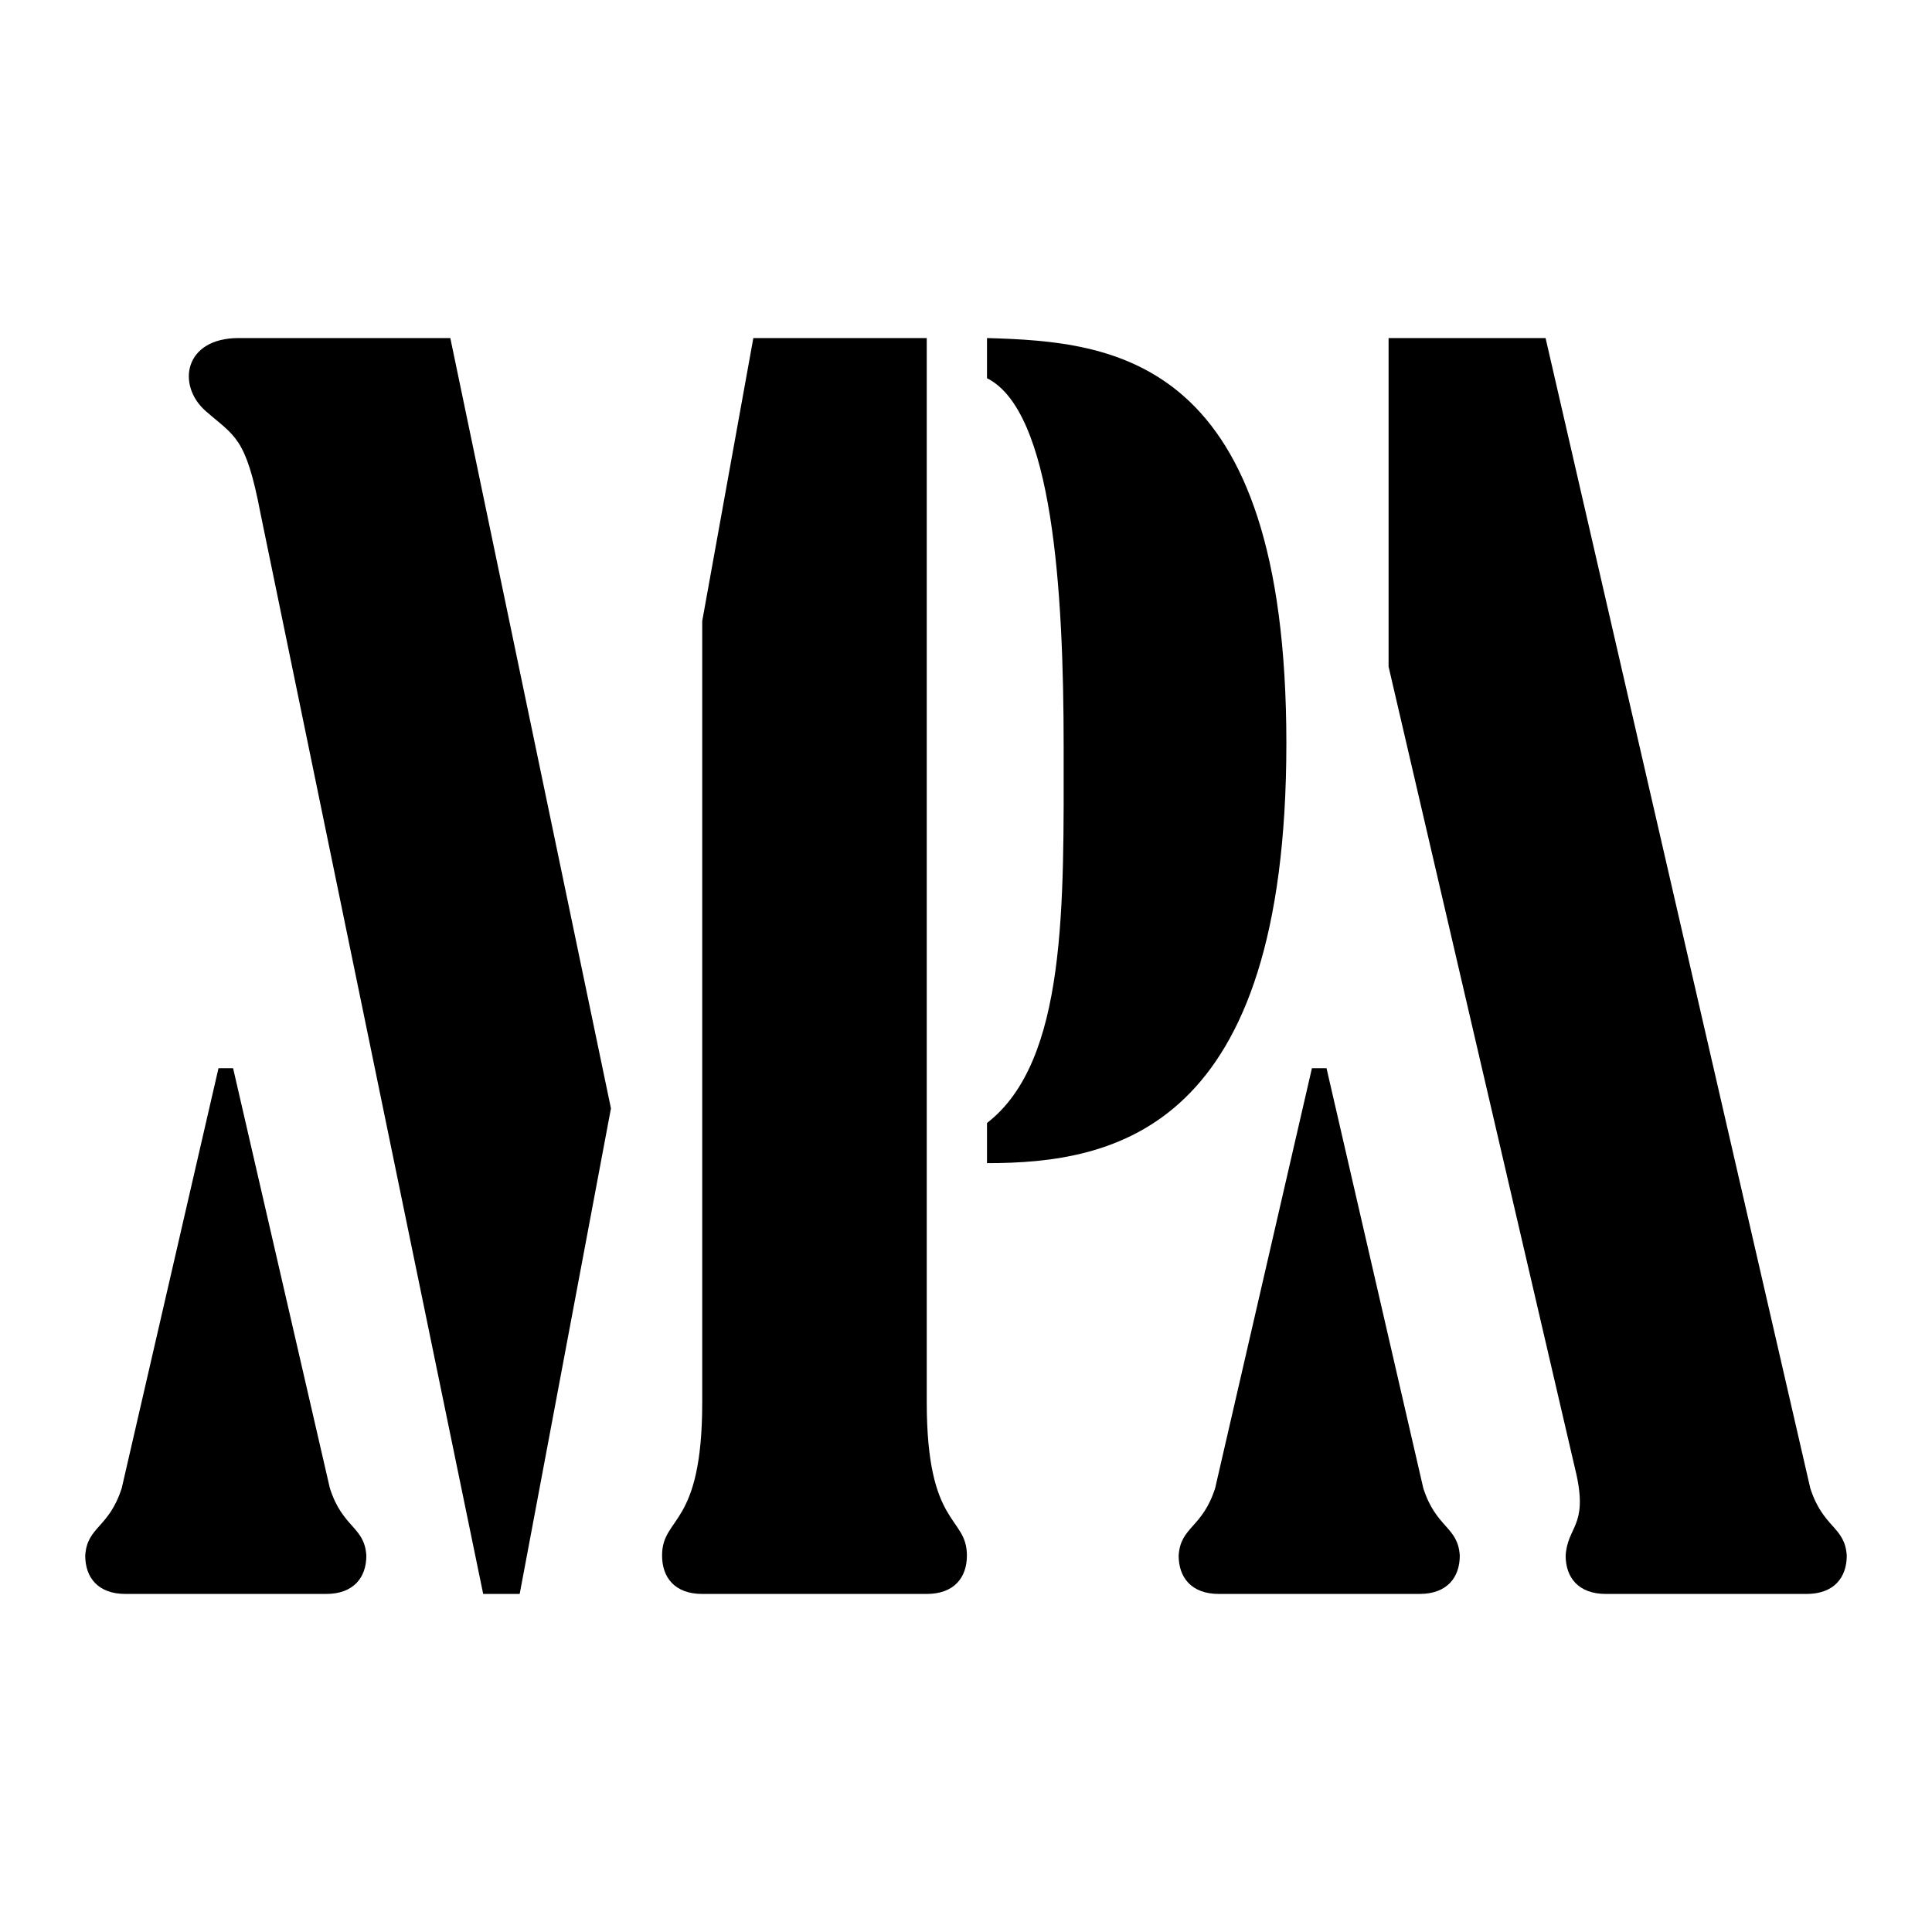 <?xml version="1.0" encoding="utf-8"?>
<!-- Generator: Adobe Illustrator 13.0.0, SVG Export Plug-In . SVG Version: 6.00 Build 14948)  -->
<!DOCTYPE svg PUBLIC "-//W3C//DTD SVG 1.0//EN" "http://www.w3.org/TR/2001/REC-SVG-20010904/DTD/svg10.dtd">
<svg version="1.0" id="Layer_1" xmlns="http://www.w3.org/2000/svg" xmlns:xlink="http://www.w3.org/1999/xlink" x="0px" y="0px"
	 width="192.756px" height="192.756px" viewBox="0 0 192.756 192.756" enable-background="new 0 0 192.756 192.756"
	 xml:space="preserve">
<g>
	<polygon fill-rule="evenodd" clip-rule="evenodd" fill="#FFFFFF" points="0,0 192.756,0 192.756,192.756 0,192.756 0,0 	"/>
	<path fill-rule="evenodd" clip-rule="evenodd" d="M48.207,159.027h3.642l9.106-48.443L44.928,33.728H23.803
		c-5.464,0-6.193,4.735-3.279,7.285c2.914,2.549,4.006,2.549,5.463,10.198L48.207,159.027L48.207,159.027z"/>
	<path fill-rule="evenodd" clip-rule="evenodd" d="M70.061,139.904c0,12.566-4.006,11.293-4.006,15.299
		c0,2.186,1.275,3.824,4.006,3.824h22.401c2.732,0,4.006-1.639,4.006-3.824c0-4.006-4.006-2.732-4.006-15.299V33.728H75.161
		l-5.1,28.229V139.904L70.061,139.904z"/>
	<path fill-rule="evenodd" clip-rule="evenodd" d="M98.473,33.728v4.006c6.556,3.279,7.648,21.126,7.648,36.789
		s0.364,31.324-7.648,37.518v4.006c12.748,0,29.868-3.277,29.868-41.888C128.341,35.549,111.221,34.092,98.473,33.728L98.473,33.728
		z"/>
	<path fill-rule="evenodd" clip-rule="evenodd" d="M141.636,159.027c2.731,0,4.007-1.639,4.007-3.824
		c-0.183-2.914-2.368-2.732-3.643-6.738l-9.653-41.889h-1.456l-9.653,41.889c-1.274,4.006-3.46,3.824-3.643,6.738
		c0,2.186,1.275,3.824,4.007,3.824H141.636L141.636,159.027z"/>
	<path fill-rule="evenodd" clip-rule="evenodd" d="M32.544,159.027c2.732,0,4.007-1.639,4.007-3.824
		c-0.183-2.914-2.368-2.732-3.643-6.738l-9.652-41.889h-1.457l-9.652,41.889c-1.275,4.006-3.46,3.824-3.643,6.738
		c0,2.186,1.275,3.824,4.007,3.824H32.544L32.544,159.027z"/>
	<path fill-rule="evenodd" clip-rule="evenodd" d="M157.298,147.189c1.093,5.1-0.911,5.1-1.093,8.014
		c0,2.186,1.274,3.824,4.007,3.824h20.033c2.731,0,4.007-1.639,4.007-3.824c-0.183-2.914-2.367-2.732-3.643-6.738L154.202,33.728
		h-15.663V66.51L157.298,147.189L157.298,147.189z"/>
</g>
</svg>

